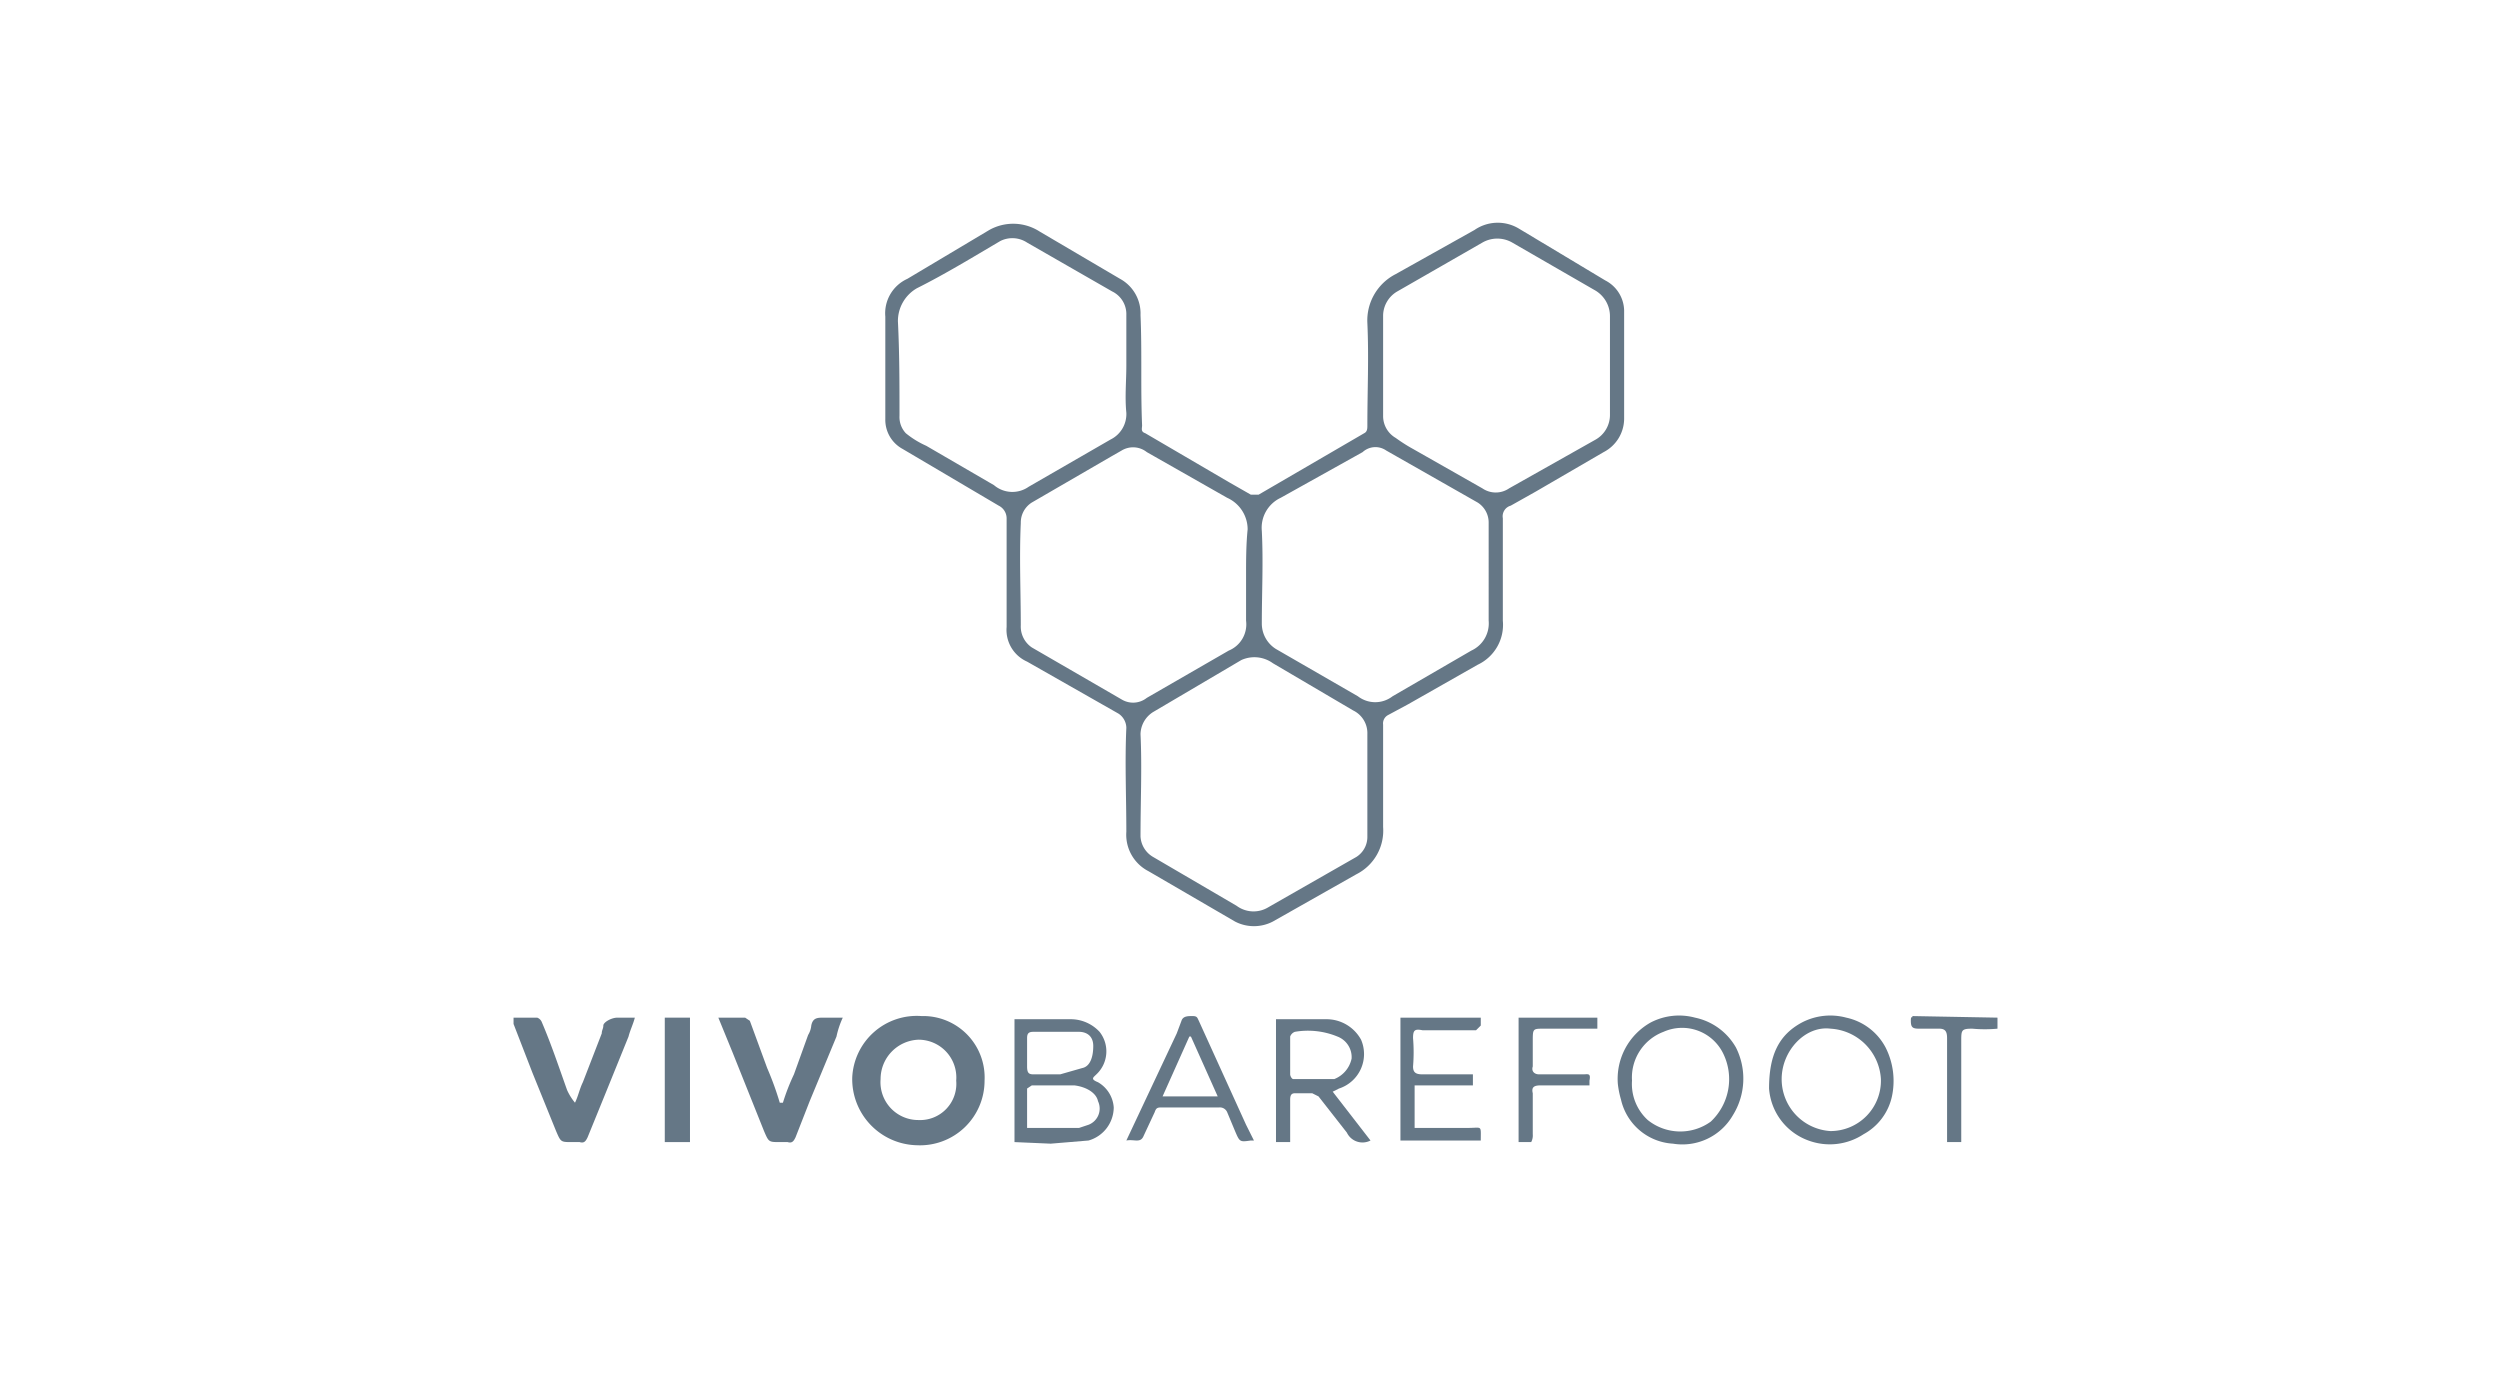 <svg xmlns="http://www.w3.org/2000/svg" width="158.7" height="88.6" viewBox="0 0 158.7 88.6">
  <defs>
    <style>
      .cls-1 {
        fill: #657786;
      }
    </style>
  </defs>
  <g id="Gymshark">
    <g>
      <path class="cls-1" d="M103.1,23.2v3.4a2.4,2.4,0,0,1-1.3,2.1l-4.3,2.5-1.6.9a.7.7,0,0,0-.5.8v6.5a2.8,2.8,0,0,1-1.6,2.8l-4.4,2.5-1.3.7a.6.6,0,0,0-.3.6v6.5a3.1,3.1,0,0,1-1.7,3l-5.3,3a2.6,2.6,0,0,1-2.4,0l-5.5-3.2a2.6,2.6,0,0,1-1.4-2.5c0-2.2-.1-4.4,0-6.6a1.1,1.1,0,0,0-.5-.9L65.2,42a2.2,2.2,0,0,1-1.3-2.2V32.9a.9.9,0,0,0-.5-.8l-6.1-3.6a2.1,2.1,0,0,1-1.1-1.9V20.1a2.4,2.4,0,0,1,1.4-2.4l5.2-3.1a3.1,3.1,0,0,1,3.2.1l5.1,3A2.5,2.5,0,0,1,72.4,20c.1,2.3,0,4.6.1,7,0,.2-.1.4.2.5L78,30.6l1.4.8h.5l6.7-3.9c.2-.1.2-.3.2-.5,0-2.2.1-4.3,0-6.5a3.3,3.3,0,0,1,1.8-3.1l5-2.8a2.6,2.6,0,0,1,2.8-.1l5.5,3.3a2.2,2.2,0,0,1,1.2,1.9Zm-24,13.3c0-.9,0-1.9.1-2.9a2.2,2.2,0,0,0-1.3-2l-5.1-2.9a1.4,1.4,0,0,0-1.6-.1l-.7.4-5,2.9a1.5,1.5,0,0,0-.7,1.3c-.1,2.2,0,4.4,0,6.5a1.6,1.6,0,0,0,.7,1.4l5.7,3.3a1.4,1.4,0,0,0,1.6-.1l5.2-3a1.8,1.8,0,0,0,1.1-1.9Zm15.4,0V33.2a1.5,1.5,0,0,0-.7-1.3L88,28.6a1.2,1.2,0,0,0-1.5.1l-5.2,2.9a2.1,2.1,0,0,0-1.2,2.1c.1,2,0,3.9,0,5.9a1.9,1.9,0,0,0,.9,1.6l5.2,3a1.8,1.8,0,0,0,2.2,0l5-2.9a1.9,1.9,0,0,0,1.1-1.9Zm7.7-13.3V20.1a1.9,1.9,0,0,0-1-1.7l-5.2-3a1.9,1.9,0,0,0-1.9,0l-5.4,3.1a1.8,1.8,0,0,0-.9,1.5v6.4a1.6,1.6,0,0,0,.8,1.4,10.5,10.5,0,0,0,1.1.7L94.1,31a1.5,1.5,0,0,0,1.7,0l5.5-3.1a1.8,1.8,0,0,0,.9-1.6Zm-30.7,0V20a1.6,1.6,0,0,0-.9-1.5l-5.4-3.1a1.7,1.7,0,0,0-1.7-.1c-1.7,1-3.5,2.1-5.3,3A2.4,2.4,0,0,0,57,20.4c.1,2,.1,4,.1,6a1.5,1.5,0,0,0,.4,1.1,5.7,5.7,0,0,0,1.3.8l4.3,2.5a1.8,1.8,0,0,0,2.2.1l5.2-3a1.8,1.8,0,0,0,1-1.7C71.4,25.2,71.5,24.2,71.5,23.2ZM86.8,49.8V46.6a1.6,1.6,0,0,0-.9-1.5l-5.1-3a2,2,0,0,0-2-.2l-5.6,3.3a1.7,1.7,0,0,0-.8,1.4c.1,2.1,0,4.3,0,6.5a1.6,1.6,0,0,0,.8,1.3l5.3,3.1a1.8,1.8,0,0,0,2,.1l5.6-3.2a1.5,1.5,0,0,0,.7-1.3Z"/>
      <path class="cls-1" d="M62.5,68.6a4.1,4.1,0,0,1-4.3,4.1,4.2,4.2,0,0,1-4.1-4.3,4.1,4.1,0,0,1,4.4-3.9A3.9,3.9,0,0,1,62.5,68.6ZM58.3,66a2.5,2.5,0,0,0-2.4,2.5,2.4,2.4,0,0,0,2.4,2.6,2.3,2.3,0,0,0,2.4-2.5A2.4,2.4,0,0,0,58.3,66Z"/>
      <path class="cls-1" d="M32.6,64.6h1.5a.5.5,0,0,1,.3.3c.6,1.4,1.1,2.9,1.6,4.3a3.5,3.5,0,0,0,.5.8c.2-.4.3-.9.5-1.3l1.2-3.1c0-.2.1-.3.1-.5s.5-.5.9-.5h1.1c-.1.4-.3.8-.4,1.2l-1.5,3.7-1.1,2.7c-.1.2-.2.4-.5.3h-.5c-.7,0-.7,0-1-.7l-1.5-3.7L32.6,65Z"/>
      <path class="cls-1" d="M45.6,64.6h1.7l.3.2,1.1,3a19.5,19.5,0,0,1,.8,2.2h.2a13.4,13.4,0,0,1,.7-1.8l.9-2.5a1.4,1.4,0,0,0,.2-.6c.1-.5.4-.5.8-.5h1.2a5.6,5.6,0,0,0-.4,1.2l-1.7,4.1-.9,2.3c-.1.2-.2.4-.5.3h-.5c-.7,0-.7,0-1-.7l-2-5Z"/>
      <path class="cls-1" d="M64.4,72.5V64.7H68a2.5,2.5,0,0,1,1.8.8,2,2,0,0,1-.2,2.7c-.2.2-.4.3.1.5a2,2,0,0,1,1,1.6,2.2,2.2,0,0,1-1.6,2.1l-2.4.2Zm.8-.9h3.3l.6-.2a1.1,1.1,0,0,0,.6-1.5c-.1-.5-.7-.9-1.5-1H65.5l-.3.2Zm0-4.8v.9c0,.4.1.5.4.5h1.7l1.4-.4c.5-.1.7-.7.7-1.4s-.5-.9-.9-.9H65.6c-.3,0-.4.1-.4.4Z"/>
      <path class="cls-1" d="M112.3,69.1c0-2.1.6-3.4,2.1-4.2a3.9,3.9,0,0,1,2.8-.3,3.7,3.7,0,0,1,2.5,1.9,4.7,4.7,0,0,1,.4,3.1,3.6,3.6,0,0,1-1.8,2.4,3.9,3.9,0,0,1-3.5.4A3.8,3.8,0,0,1,112.3,69.1Zm3.9-3.8c-1.6-.2-3.1,1.4-3.1,3.2a3.3,3.3,0,0,0,3.1,3.3,3.2,3.2,0,0,0,3.2-3.3A3.4,3.4,0,0,0,116.2,65.3Z"/>
      <path class="cls-1" d="M102.7,68.8a4.1,4.1,0,0,1,2.1-3.9,3.9,3.9,0,0,1,2.8-.3,3.9,3.9,0,0,1,2.6,1.9,4.4,4.4,0,0,1-.2,4.3,3.7,3.7,0,0,1-3.8,1.8,3.6,3.6,0,0,1-3.3-2.8A5.8,5.8,0,0,1,102.7,68.8Zm.9-.2a3.1,3.1,0,0,0,1,2.5,3.3,3.3,0,0,0,4,.1,3.7,3.7,0,0,0,.8-4.3,2.9,2.9,0,0,0-3.8-1.4A3.1,3.1,0,0,0,103.6,68.6Z"/>
      <path class="cls-1" d="M87,72.4a1.1,1.1,0,0,1-1.5-.5l-1.8-2.3-.4-.2H82.2c-.2,0-.3.1-.3.4v2.7H81V64.7h3.2A2.5,2.5,0,0,1,86.4,66,2.3,2.3,0,0,1,85,69.1l-.4.2ZM81.9,67v1.2c0,.1.1.3.2.3h2.6a1.8,1.8,0,0,0,1.1-1.3,1.4,1.4,0,0,0-.9-1.4,4.9,4.9,0,0,0-2.7-.3.5.5,0,0,0-.3.3Z"/>
      <path class="cls-1" d="M79.6,72.4h-.2c-.7.1-.7.1-1-.6l-.5-1.2a.5.5,0,0,0-.5-.3H73.8c-.3,0-.4,0-.5.3l-.7,1.5c-.2.5-.6.2-1.1.3l.8-1.7,2.4-5.1.3-.8c.1-.3.4-.3.7-.3s.3.1.4.3l3,6.6Zm-2.3-2.8-1.7-3.8h-.1l-1.7,3.8Z"/>
      <path class="cls-1" d="M88.9,64.6H94v.5l-.3.3H90.3c-.5-.1-.6,0-.6.5a10.8,10.8,0,0,1,0,1.8c0,.4.2.5.6.5h3.2v.7H89.8v2.7h3.4c.9,0,.8-.2.8.8H88.9Z"/>
      <path class="cls-1" d="M43.8,72.5H42.2V64.6h1.6Z"/>
      <path class="cls-1" d="M96.4,64.6h5v.7H98c-.7,0-.7,0-.7.8v1.6c-.1.3.1.5.4.5h2.8c.3,0,.5-.1.4.4v.3H97.8c-.4,0-.6.1-.5.5V72a.9.9,0,0,1-.1.5h-.8Z"/>
      <path class="cls-1" d="M126.8,64.6v.7a8.6,8.6,0,0,1-1.6,0c-.7,0-.7.1-.7.8v6.4h-.9V65.9c0-.4-.1-.6-.5-.6h-1.3c-.4,0-.5-.1-.5-.5s.1-.1.1-.3Z"/>
    </g>
  </g>
</svg>
